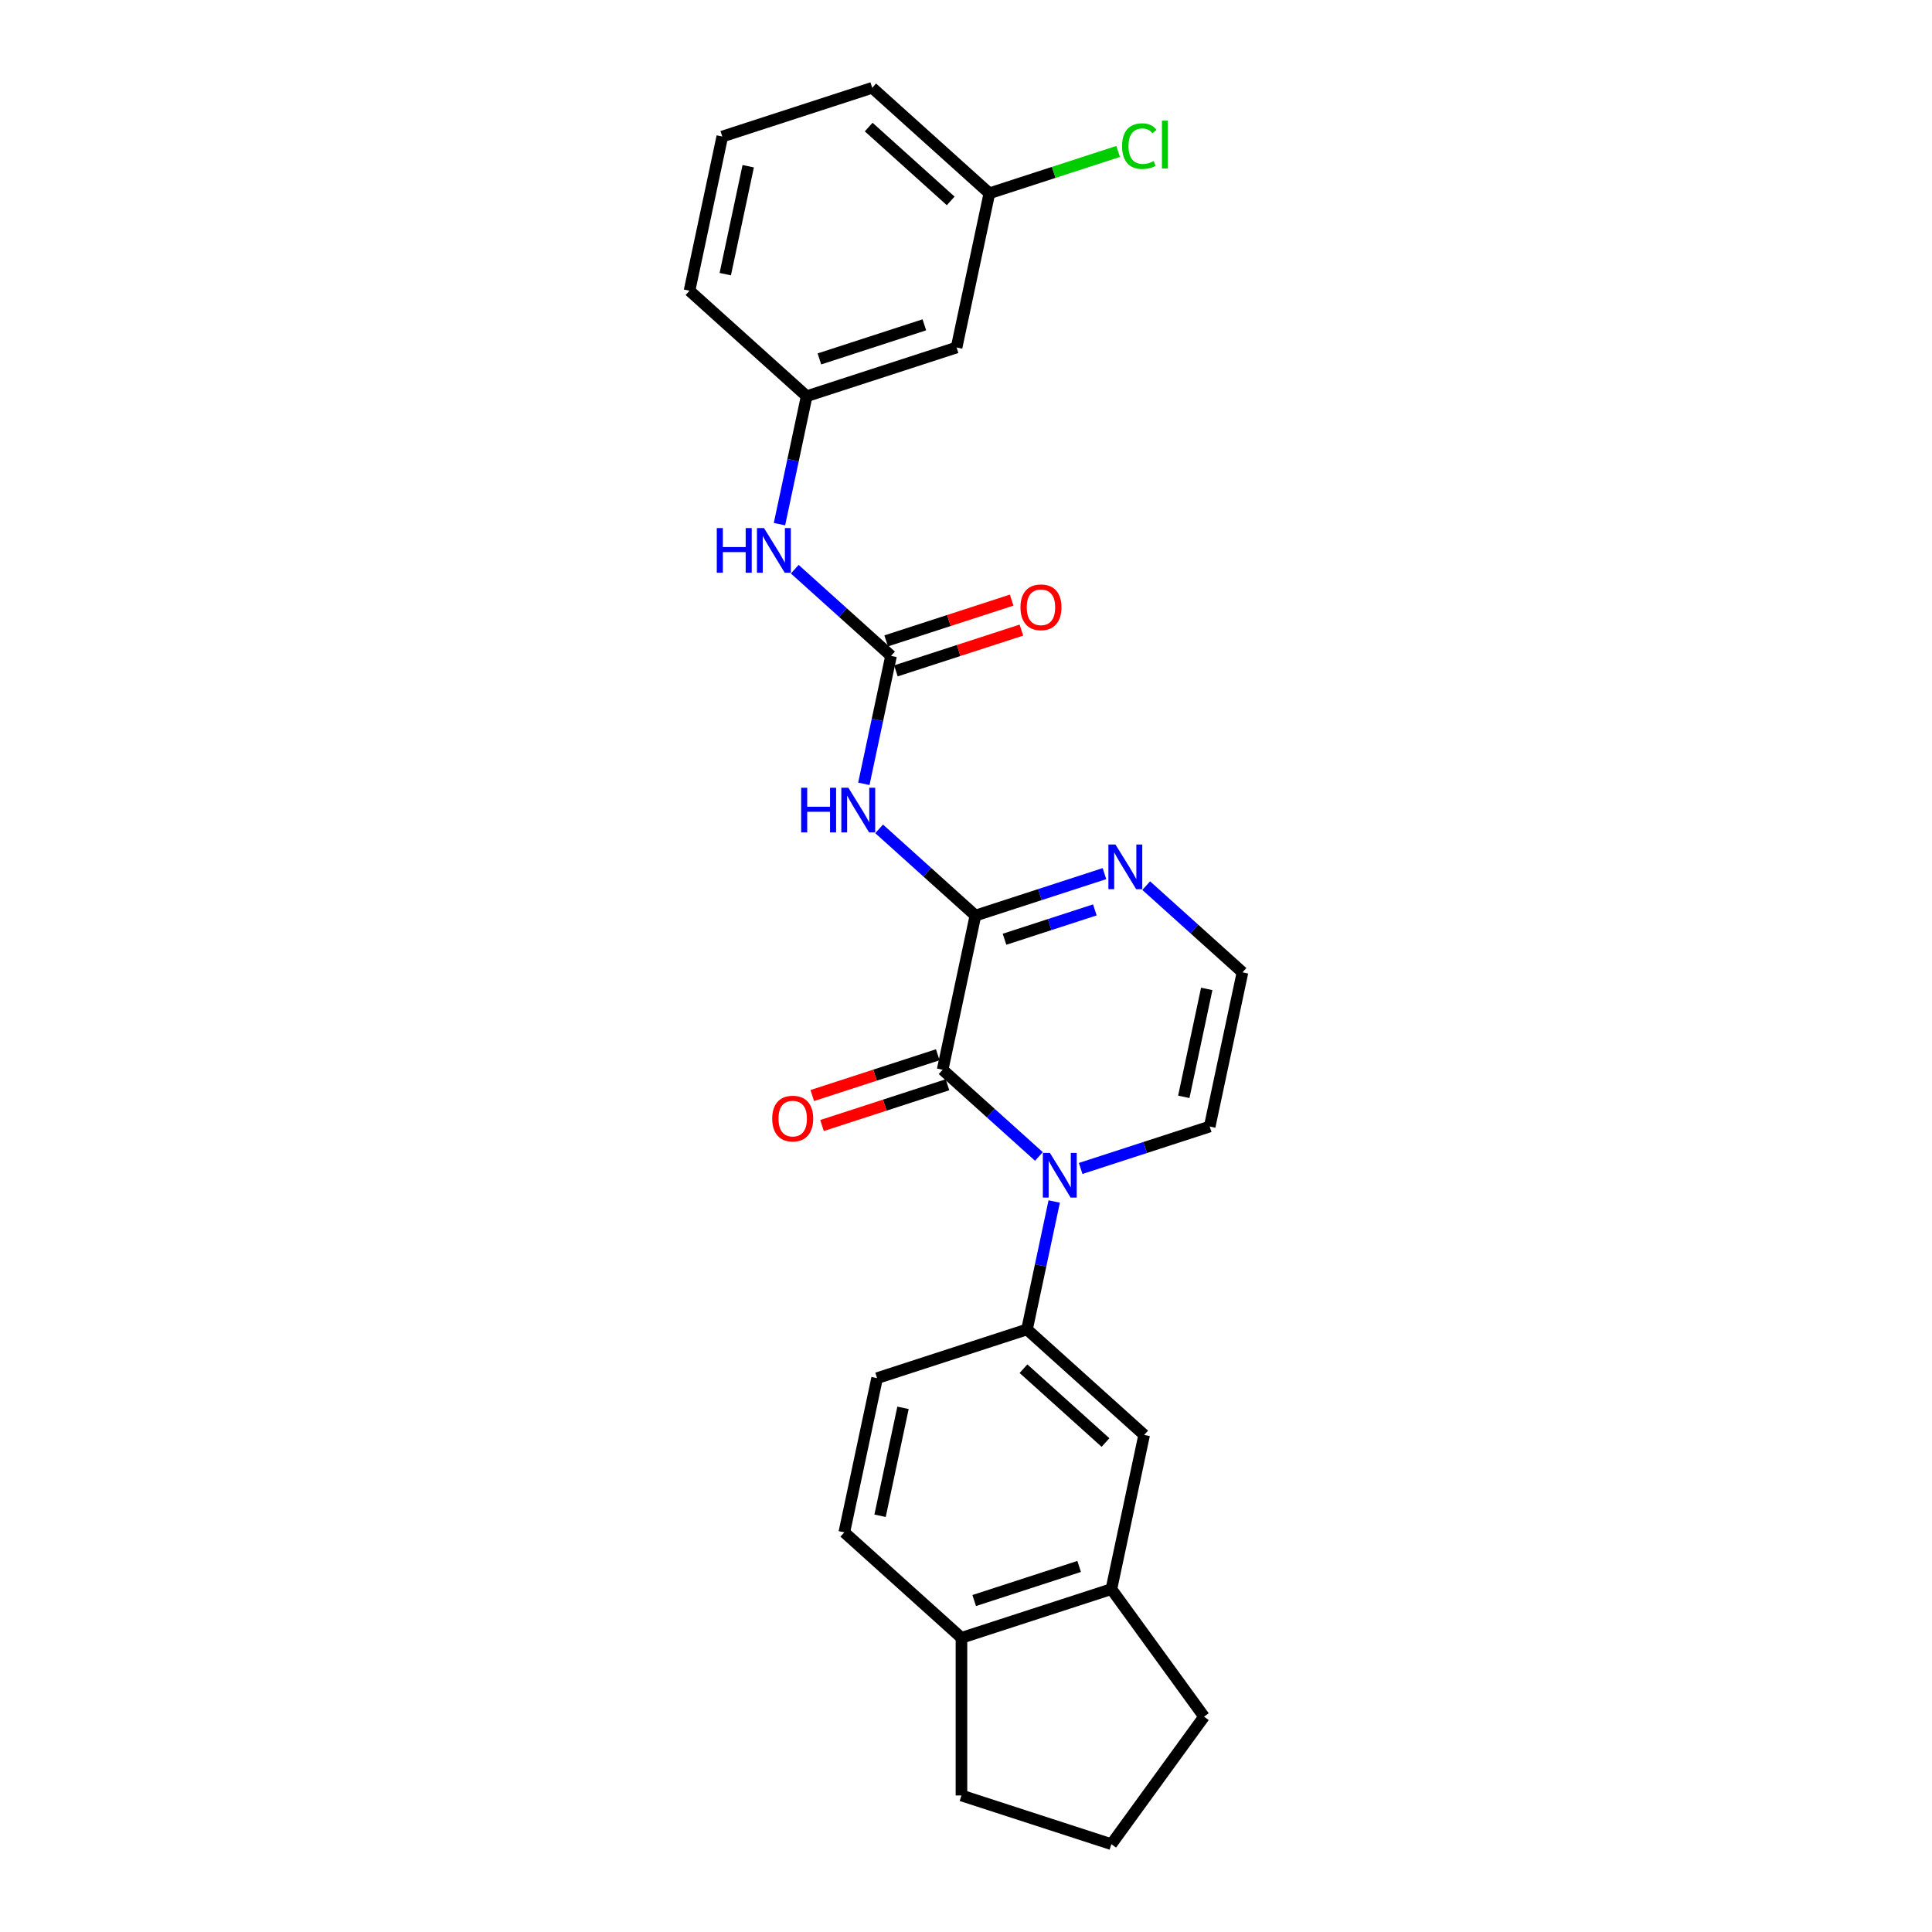 <?xml version='1.0' encoding='iso-8859-1'?>
<svg version='1.1' baseProfile='full'
              xmlns='http://www.w3.org/2000/svg'
                      xmlns:rdkit='http://www.rdkit.org/xml'
                      xmlns:xlink='http://www.w3.org/1999/xlink'
                  xml:space='preserve'
width='1000px' height='1000px' viewBox='0 0 1000 1000'>
<!-- END OF HEADER -->
<rect style='opacity:1.0;fill:#FFFFFF;stroke:none' width='1000' height='1000' x='0' y='0'> </rect>
<path class='bond-0' d='M 487.907,553.706 L 504.872,473.894' style='fill:none;fill-rule:evenodd;stroke:#000000;stroke-width:6px;stroke-linecap:butt;stroke-linejoin:miter;stroke-opacity:1' />
<path class='bond-1' d='M 487.907,553.706 L 512.824,576.141' style='fill:none;fill-rule:evenodd;stroke:#000000;stroke-width:6px;stroke-linecap:butt;stroke-linejoin:miter;stroke-opacity:1' />
<path class='bond-1' d='M 512.824,576.141 L 537.74,598.576' style='fill:none;fill-rule:evenodd;stroke:#0000FF;stroke-width:6px;stroke-linecap:butt;stroke-linejoin:miter;stroke-opacity:1' />
<path class='bond-11' d='M 485.386,545.946 L 452.909,556.498' style='fill:none;fill-rule:evenodd;stroke:#000000;stroke-width:6px;stroke-linecap:butt;stroke-linejoin:miter;stroke-opacity:1' />
<path class='bond-11' d='M 452.909,556.498 L 420.432,567.05' style='fill:none;fill-rule:evenodd;stroke:#FF0000;stroke-width:6px;stroke-linecap:butt;stroke-linejoin:miter;stroke-opacity:1' />
<path class='bond-11' d='M 490.429,561.466 L 457.952,572.018' style='fill:none;fill-rule:evenodd;stroke:#000000;stroke-width:6px;stroke-linecap:butt;stroke-linejoin:miter;stroke-opacity:1' />
<path class='bond-11' d='M 457.952,572.018 L 425.475,582.571' style='fill:none;fill-rule:evenodd;stroke:#FF0000;stroke-width:6px;stroke-linecap:butt;stroke-linejoin:miter;stroke-opacity:1' />
<path class='bond-2' d='M 504.872,473.894 L 479.955,451.459' style='fill:none;fill-rule:evenodd;stroke:#000000;stroke-width:6px;stroke-linecap:butt;stroke-linejoin:miter;stroke-opacity:1' />
<path class='bond-2' d='M 479.955,451.459 L 455.038,429.024' style='fill:none;fill-rule:evenodd;stroke:#0000FF;stroke-width:6px;stroke-linecap:butt;stroke-linejoin:miter;stroke-opacity:1' />
<path class='bond-4' d='M 504.872,473.894 L 538.27,463.042' style='fill:none;fill-rule:evenodd;stroke:#000000;stroke-width:6px;stroke-linecap:butt;stroke-linejoin:miter;stroke-opacity:1' />
<path class='bond-4' d='M 538.27,463.042 L 571.669,452.191' style='fill:none;fill-rule:evenodd;stroke:#0000FF;stroke-width:6px;stroke-linecap:butt;stroke-linejoin:miter;stroke-opacity:1' />
<path class='bond-4' d='M 519.934,486.159 L 543.313,478.563' style='fill:none;fill-rule:evenodd;stroke:#000000;stroke-width:6px;stroke-linecap:butt;stroke-linejoin:miter;stroke-opacity:1' />
<path class='bond-4' d='M 543.313,478.563 L 566.692,470.966' style='fill:none;fill-rule:evenodd;stroke:#0000FF;stroke-width:6px;stroke-linecap:butt;stroke-linejoin:miter;stroke-opacity:1' />
<path class='bond-5' d='M 545.654,621.897 L 538.617,655.006' style='fill:none;fill-rule:evenodd;stroke:#0000FF;stroke-width:6px;stroke-linecap:butt;stroke-linejoin:miter;stroke-opacity:1' />
<path class='bond-5' d='M 538.617,655.006 L 531.579,688.114' style='fill:none;fill-rule:evenodd;stroke:#000000;stroke-width:6px;stroke-linecap:butt;stroke-linejoin:miter;stroke-opacity:1' />
<path class='bond-8' d='M 559.347,604.793 L 592.746,593.941' style='fill:none;fill-rule:evenodd;stroke:#0000FF;stroke-width:6px;stroke-linecap:butt;stroke-linejoin:miter;stroke-opacity:1' />
<path class='bond-8' d='M 592.746,593.941 L 626.144,583.089' style='fill:none;fill-rule:evenodd;stroke:#000000;stroke-width:6px;stroke-linecap:butt;stroke-linejoin:miter;stroke-opacity:1' />
<path class='bond-3' d='M 447.125,405.704 L 454.162,372.595' style='fill:none;fill-rule:evenodd;stroke:#0000FF;stroke-width:6px;stroke-linecap:butt;stroke-linejoin:miter;stroke-opacity:1' />
<path class='bond-3' d='M 454.162,372.595 L 461.2,339.486' style='fill:none;fill-rule:evenodd;stroke:#000000;stroke-width:6px;stroke-linecap:butt;stroke-linejoin:miter;stroke-opacity:1' />
<path class='bond-7' d='M 461.2,339.486 L 436.283,317.051' style='fill:none;fill-rule:evenodd;stroke:#000000;stroke-width:6px;stroke-linecap:butt;stroke-linejoin:miter;stroke-opacity:1' />
<path class='bond-7' d='M 436.283,317.051 L 411.366,294.616' style='fill:none;fill-rule:evenodd;stroke:#0000FF;stroke-width:6px;stroke-linecap:butt;stroke-linejoin:miter;stroke-opacity:1' />
<path class='bond-12' d='M 463.721,347.246 L 496.198,336.694' style='fill:none;fill-rule:evenodd;stroke:#000000;stroke-width:6px;stroke-linecap:butt;stroke-linejoin:miter;stroke-opacity:1' />
<path class='bond-12' d='M 496.198,336.694 L 528.675,326.141' style='fill:none;fill-rule:evenodd;stroke:#FF0000;stroke-width:6px;stroke-linecap:butt;stroke-linejoin:miter;stroke-opacity:1' />
<path class='bond-12' d='M 458.678,331.726 L 491.155,321.173' style='fill:none;fill-rule:evenodd;stroke:#000000;stroke-width:6px;stroke-linecap:butt;stroke-linejoin:miter;stroke-opacity:1' />
<path class='bond-12' d='M 491.155,321.173 L 523.632,310.621' style='fill:none;fill-rule:evenodd;stroke:#FF0000;stroke-width:6px;stroke-linecap:butt;stroke-linejoin:miter;stroke-opacity:1' />
<path class='bond-26' d='M 593.276,458.408 L 618.192,480.843' style='fill:none;fill-rule:evenodd;stroke:#0000FF;stroke-width:6px;stroke-linecap:butt;stroke-linejoin:miter;stroke-opacity:1' />
<path class='bond-26' d='M 618.192,480.843 L 643.109,503.278' style='fill:none;fill-rule:evenodd;stroke:#000000;stroke-width:6px;stroke-linecap:butt;stroke-linejoin:miter;stroke-opacity:1' />
<path class='bond-6' d='M 531.579,688.114 L 592.216,742.712' style='fill:none;fill-rule:evenodd;stroke:#000000;stroke-width:6px;stroke-linecap:butt;stroke-linejoin:miter;stroke-opacity:1' />
<path class='bond-6' d='M 529.755,708.431 L 572.201,746.649' style='fill:none;fill-rule:evenodd;stroke:#000000;stroke-width:6px;stroke-linecap:butt;stroke-linejoin:miter;stroke-opacity:1' />
<path class='bond-15' d='M 531.579,688.114 L 453.978,713.328' style='fill:none;fill-rule:evenodd;stroke:#000000;stroke-width:6px;stroke-linecap:butt;stroke-linejoin:miter;stroke-opacity:1' />
<path class='bond-10' d='M 592.216,742.712 L 575.251,822.523' style='fill:none;fill-rule:evenodd;stroke:#000000;stroke-width:6px;stroke-linecap:butt;stroke-linejoin:miter;stroke-opacity:1' />
<path class='bond-14' d='M 403.453,271.295 L 410.49,238.186' style='fill:none;fill-rule:evenodd;stroke:#0000FF;stroke-width:6px;stroke-linecap:butt;stroke-linejoin:miter;stroke-opacity:1' />
<path class='bond-14' d='M 410.49,238.186 L 417.528,205.077' style='fill:none;fill-rule:evenodd;stroke:#000000;stroke-width:6px;stroke-linecap:butt;stroke-linejoin:miter;stroke-opacity:1' />
<path class='bond-9' d='M 626.144,583.089 L 643.109,503.278' style='fill:none;fill-rule:evenodd;stroke:#000000;stroke-width:6px;stroke-linecap:butt;stroke-linejoin:miter;stroke-opacity:1' />
<path class='bond-9' d='M 612.727,567.724 L 624.602,511.856' style='fill:none;fill-rule:evenodd;stroke:#000000;stroke-width:6px;stroke-linecap:butt;stroke-linejoin:miter;stroke-opacity:1' />
<path class='bond-20' d='M 575.251,822.523 L 623.211,888.534' style='fill:none;fill-rule:evenodd;stroke:#000000;stroke-width:6px;stroke-linecap:butt;stroke-linejoin:miter;stroke-opacity:1' />
<path class='bond-27' d='M 575.251,822.523 L 497.65,847.737' style='fill:none;fill-rule:evenodd;stroke:#000000;stroke-width:6px;stroke-linecap:butt;stroke-linejoin:miter;stroke-opacity:1' />
<path class='bond-27' d='M 558.568,810.785 L 504.248,828.435' style='fill:none;fill-rule:evenodd;stroke:#000000;stroke-width:6px;stroke-linecap:butt;stroke-linejoin:miter;stroke-opacity:1' />
<path class='bond-13' d='M 497.65,847.737 L 437.014,793.14' style='fill:none;fill-rule:evenodd;stroke:#000000;stroke-width:6px;stroke-linecap:butt;stroke-linejoin:miter;stroke-opacity:1' />
<path class='bond-23' d='M 497.65,847.737 L 497.65,929.331' style='fill:none;fill-rule:evenodd;stroke:#000000;stroke-width:6px;stroke-linecap:butt;stroke-linejoin:miter;stroke-opacity:1' />
<path class='bond-16' d='M 417.528,205.077 L 495.128,179.863' style='fill:none;fill-rule:evenodd;stroke:#000000;stroke-width:6px;stroke-linecap:butt;stroke-linejoin:miter;stroke-opacity:1' />
<path class='bond-16' d='M 424.125,185.775 L 478.445,168.125' style='fill:none;fill-rule:evenodd;stroke:#000000;stroke-width:6px;stroke-linecap:butt;stroke-linejoin:miter;stroke-opacity:1' />
<path class='bond-24' d='M 417.528,205.077 L 356.891,150.48' style='fill:none;fill-rule:evenodd;stroke:#000000;stroke-width:6px;stroke-linecap:butt;stroke-linejoin:miter;stroke-opacity:1' />
<path class='bond-17' d='M 453.978,713.328 L 437.014,793.14' style='fill:none;fill-rule:evenodd;stroke:#000000;stroke-width:6px;stroke-linecap:butt;stroke-linejoin:miter;stroke-opacity:1' />
<path class='bond-17' d='M 467.396,728.693 L 455.521,784.561' style='fill:none;fill-rule:evenodd;stroke:#000000;stroke-width:6px;stroke-linecap:butt;stroke-linejoin:miter;stroke-opacity:1' />
<path class='bond-18' d='M 495.128,179.863 L 512.093,100.052' style='fill:none;fill-rule:evenodd;stroke:#000000;stroke-width:6px;stroke-linecap:butt;stroke-linejoin:miter;stroke-opacity:1' />
<path class='bond-19' d='M 512.093,100.052 L 545.418,89.224' style='fill:none;fill-rule:evenodd;stroke:#000000;stroke-width:6px;stroke-linecap:butt;stroke-linejoin:miter;stroke-opacity:1' />
<path class='bond-19' d='M 545.418,89.224 L 578.744,78.396' style='fill:none;fill-rule:evenodd;stroke:#00CC00;stroke-width:6px;stroke-linecap:butt;stroke-linejoin:miter;stroke-opacity:1' />
<path class='bond-29' d='M 512.093,100.052 L 451.456,45.455' style='fill:none;fill-rule:evenodd;stroke:#000000;stroke-width:6px;stroke-linecap:butt;stroke-linejoin:miter;stroke-opacity:1' />
<path class='bond-29' d='M 492.078,103.99 L 449.632,65.771' style='fill:none;fill-rule:evenodd;stroke:#000000;stroke-width:6px;stroke-linecap:butt;stroke-linejoin:miter;stroke-opacity:1' />
<path class='bond-21' d='M 623.211,888.534 L 575.251,954.545' style='fill:none;fill-rule:evenodd;stroke:#000000;stroke-width:6px;stroke-linecap:butt;stroke-linejoin:miter;stroke-opacity:1' />
<path class='bond-28' d='M 575.251,954.545 L 497.65,929.331' style='fill:none;fill-rule:evenodd;stroke:#000000;stroke-width:6px;stroke-linecap:butt;stroke-linejoin:miter;stroke-opacity:1' />
<path class='bond-22' d='M 373.856,70.669 L 356.891,150.48' style='fill:none;fill-rule:evenodd;stroke:#000000;stroke-width:6px;stroke-linecap:butt;stroke-linejoin:miter;stroke-opacity:1' />
<path class='bond-22' d='M 387.273,86.033 L 375.398,141.901' style='fill:none;fill-rule:evenodd;stroke:#000000;stroke-width:6px;stroke-linecap:butt;stroke-linejoin:miter;stroke-opacity:1' />
<path class='bond-25' d='M 373.856,70.669 L 451.456,45.455' style='fill:none;fill-rule:evenodd;stroke:#000000;stroke-width:6px;stroke-linecap:butt;stroke-linejoin:miter;stroke-opacity:1' />
<path  class='atom-2' d='M 543.436 596.749
L 551.008 608.988
Q 551.758 610.196, 552.966 612.383
Q 554.174 614.57, 554.239 614.7
L 554.239 596.749
L 557.307 596.749
L 557.307 619.857
L 554.141 619.857
L 546.014 606.475
Q 545.068 604.909, 544.056 603.114
Q 543.077 601.319, 542.783 600.764
L 542.783 619.857
L 539.78 619.857
L 539.78 596.749
L 543.436 596.749
' fill='#0000FF'/>
<path  class='atom-3' d='M 414.682 407.743
L 417.815 407.743
L 417.815 417.567
L 429.63 417.567
L 429.63 407.743
L 432.763 407.743
L 432.763 430.851
L 429.63 430.851
L 429.63 420.178
L 417.815 420.178
L 417.815 430.851
L 414.682 430.851
L 414.682 407.743
' fill='#0000FF'/>
<path  class='atom-3' d='M 439.127 407.743
L 446.699 419.983
Q 447.45 421.19, 448.658 423.377
Q 449.865 425.564, 449.93 425.694
L 449.93 407.743
L 452.998 407.743
L 452.998 430.851
L 449.833 430.851
L 441.706 417.469
Q 440.759 415.903, 439.747 414.108
Q 438.768 412.313, 438.475 411.758
L 438.475 430.851
L 435.472 430.851
L 435.472 407.743
L 439.127 407.743
' fill='#0000FF'/>
<path  class='atom-5' d='M 577.365 437.127
L 584.937 449.366
Q 585.687 450.573, 586.895 452.76
Q 588.102 454.947, 588.168 455.077
L 588.168 437.127
L 591.236 437.127
L 591.236 460.234
L 588.07 460.234
L 579.943 446.853
Q 578.997 445.286, 577.985 443.491
Q 577.006 441.696, 576.712 441.141
L 576.712 460.234
L 573.709 460.234
L 573.709 437.127
L 577.365 437.127
' fill='#0000FF'/>
<path  class='atom-8' d='M 371.01 273.335
L 374.143 273.335
L 374.143 283.159
L 385.958 283.159
L 385.958 273.335
L 389.091 273.335
L 389.091 296.442
L 385.958 296.442
L 385.958 285.77
L 374.143 285.77
L 374.143 296.442
L 371.01 296.442
L 371.01 273.335
' fill='#0000FF'/>
<path  class='atom-8' d='M 395.455 273.335
L 403.027 285.574
Q 403.778 286.782, 404.986 288.968
Q 406.193 291.155, 406.258 291.286
L 406.258 273.335
L 409.326 273.335
L 409.326 296.442
L 406.161 296.442
L 398.034 283.061
Q 397.087 281.494, 396.075 279.699
Q 395.096 277.904, 394.803 277.349
L 394.803 296.442
L 391.8 296.442
L 391.8 273.335
L 395.455 273.335
' fill='#0000FF'/>
<path  class='atom-12' d='M 399.699 578.985
Q 399.699 573.437, 402.441 570.336
Q 405.182 567.236, 410.306 567.236
Q 415.43 567.236, 418.172 570.336
Q 420.914 573.437, 420.914 578.985
Q 420.914 584.599, 418.139 587.797
Q 415.365 590.963, 410.306 590.963
Q 405.215 590.963, 402.441 587.797
Q 399.699 584.631, 399.699 578.985
M 410.306 588.352
Q 413.831 588.352, 415.724 586.002
Q 417.65 583.62, 417.65 578.985
Q 417.65 574.448, 415.724 572.164
Q 413.831 569.847, 410.306 569.847
Q 406.781 569.847, 404.856 572.131
Q 402.963 574.416, 402.963 578.985
Q 402.963 583.652, 404.856 586.002
Q 406.781 588.352, 410.306 588.352
' fill='#FF0000'/>
<path  class='atom-13' d='M 528.193 314.337
Q 528.193 308.789, 530.935 305.688
Q 533.676 302.587, 538.8 302.587
Q 543.925 302.587, 546.666 305.688
Q 549.408 308.789, 549.408 314.337
Q 549.408 319.951, 546.633 323.149
Q 543.859 326.315, 538.8 326.315
Q 533.709 326.315, 530.935 323.149
Q 528.193 319.983, 528.193 314.337
M 538.8 323.704
Q 542.325 323.704, 544.218 321.354
Q 546.144 318.972, 546.144 314.337
Q 546.144 309.8, 544.218 307.516
Q 542.325 305.198, 538.8 305.198
Q 535.276 305.198, 533.35 307.483
Q 531.457 309.768, 531.457 314.337
Q 531.457 319.004, 533.35 321.354
Q 535.276 323.704, 538.8 323.704
' fill='#FF0000'/>
<path  class='atom-20' d='M 580.784 75.637
Q 580.784 69.893, 583.46 66.891
Q 586.169 63.855, 591.293 63.855
Q 596.058 63.855, 598.604 67.217
L 596.45 68.979
Q 594.589 66.531, 591.293 66.531
Q 587.801 66.531, 585.94 68.881
Q 584.113 71.199, 584.113 75.637
Q 584.113 80.207, 586.006 82.557
Q 587.931 84.906, 591.652 84.906
Q 594.198 84.906, 597.168 83.373
L 598.082 85.82
Q 596.874 86.604, 595.046 87.061
Q 593.219 87.518, 591.195 87.518
Q 586.169 87.518, 583.46 84.45
Q 580.784 81.382, 580.784 75.637
' fill='#00CC00'/>
<path  class='atom-20' d='M 601.411 62.452
L 604.413 62.452
L 604.413 87.224
L 601.411 87.224
L 601.411 62.452
' fill='#00CC00'/>
</svg>
